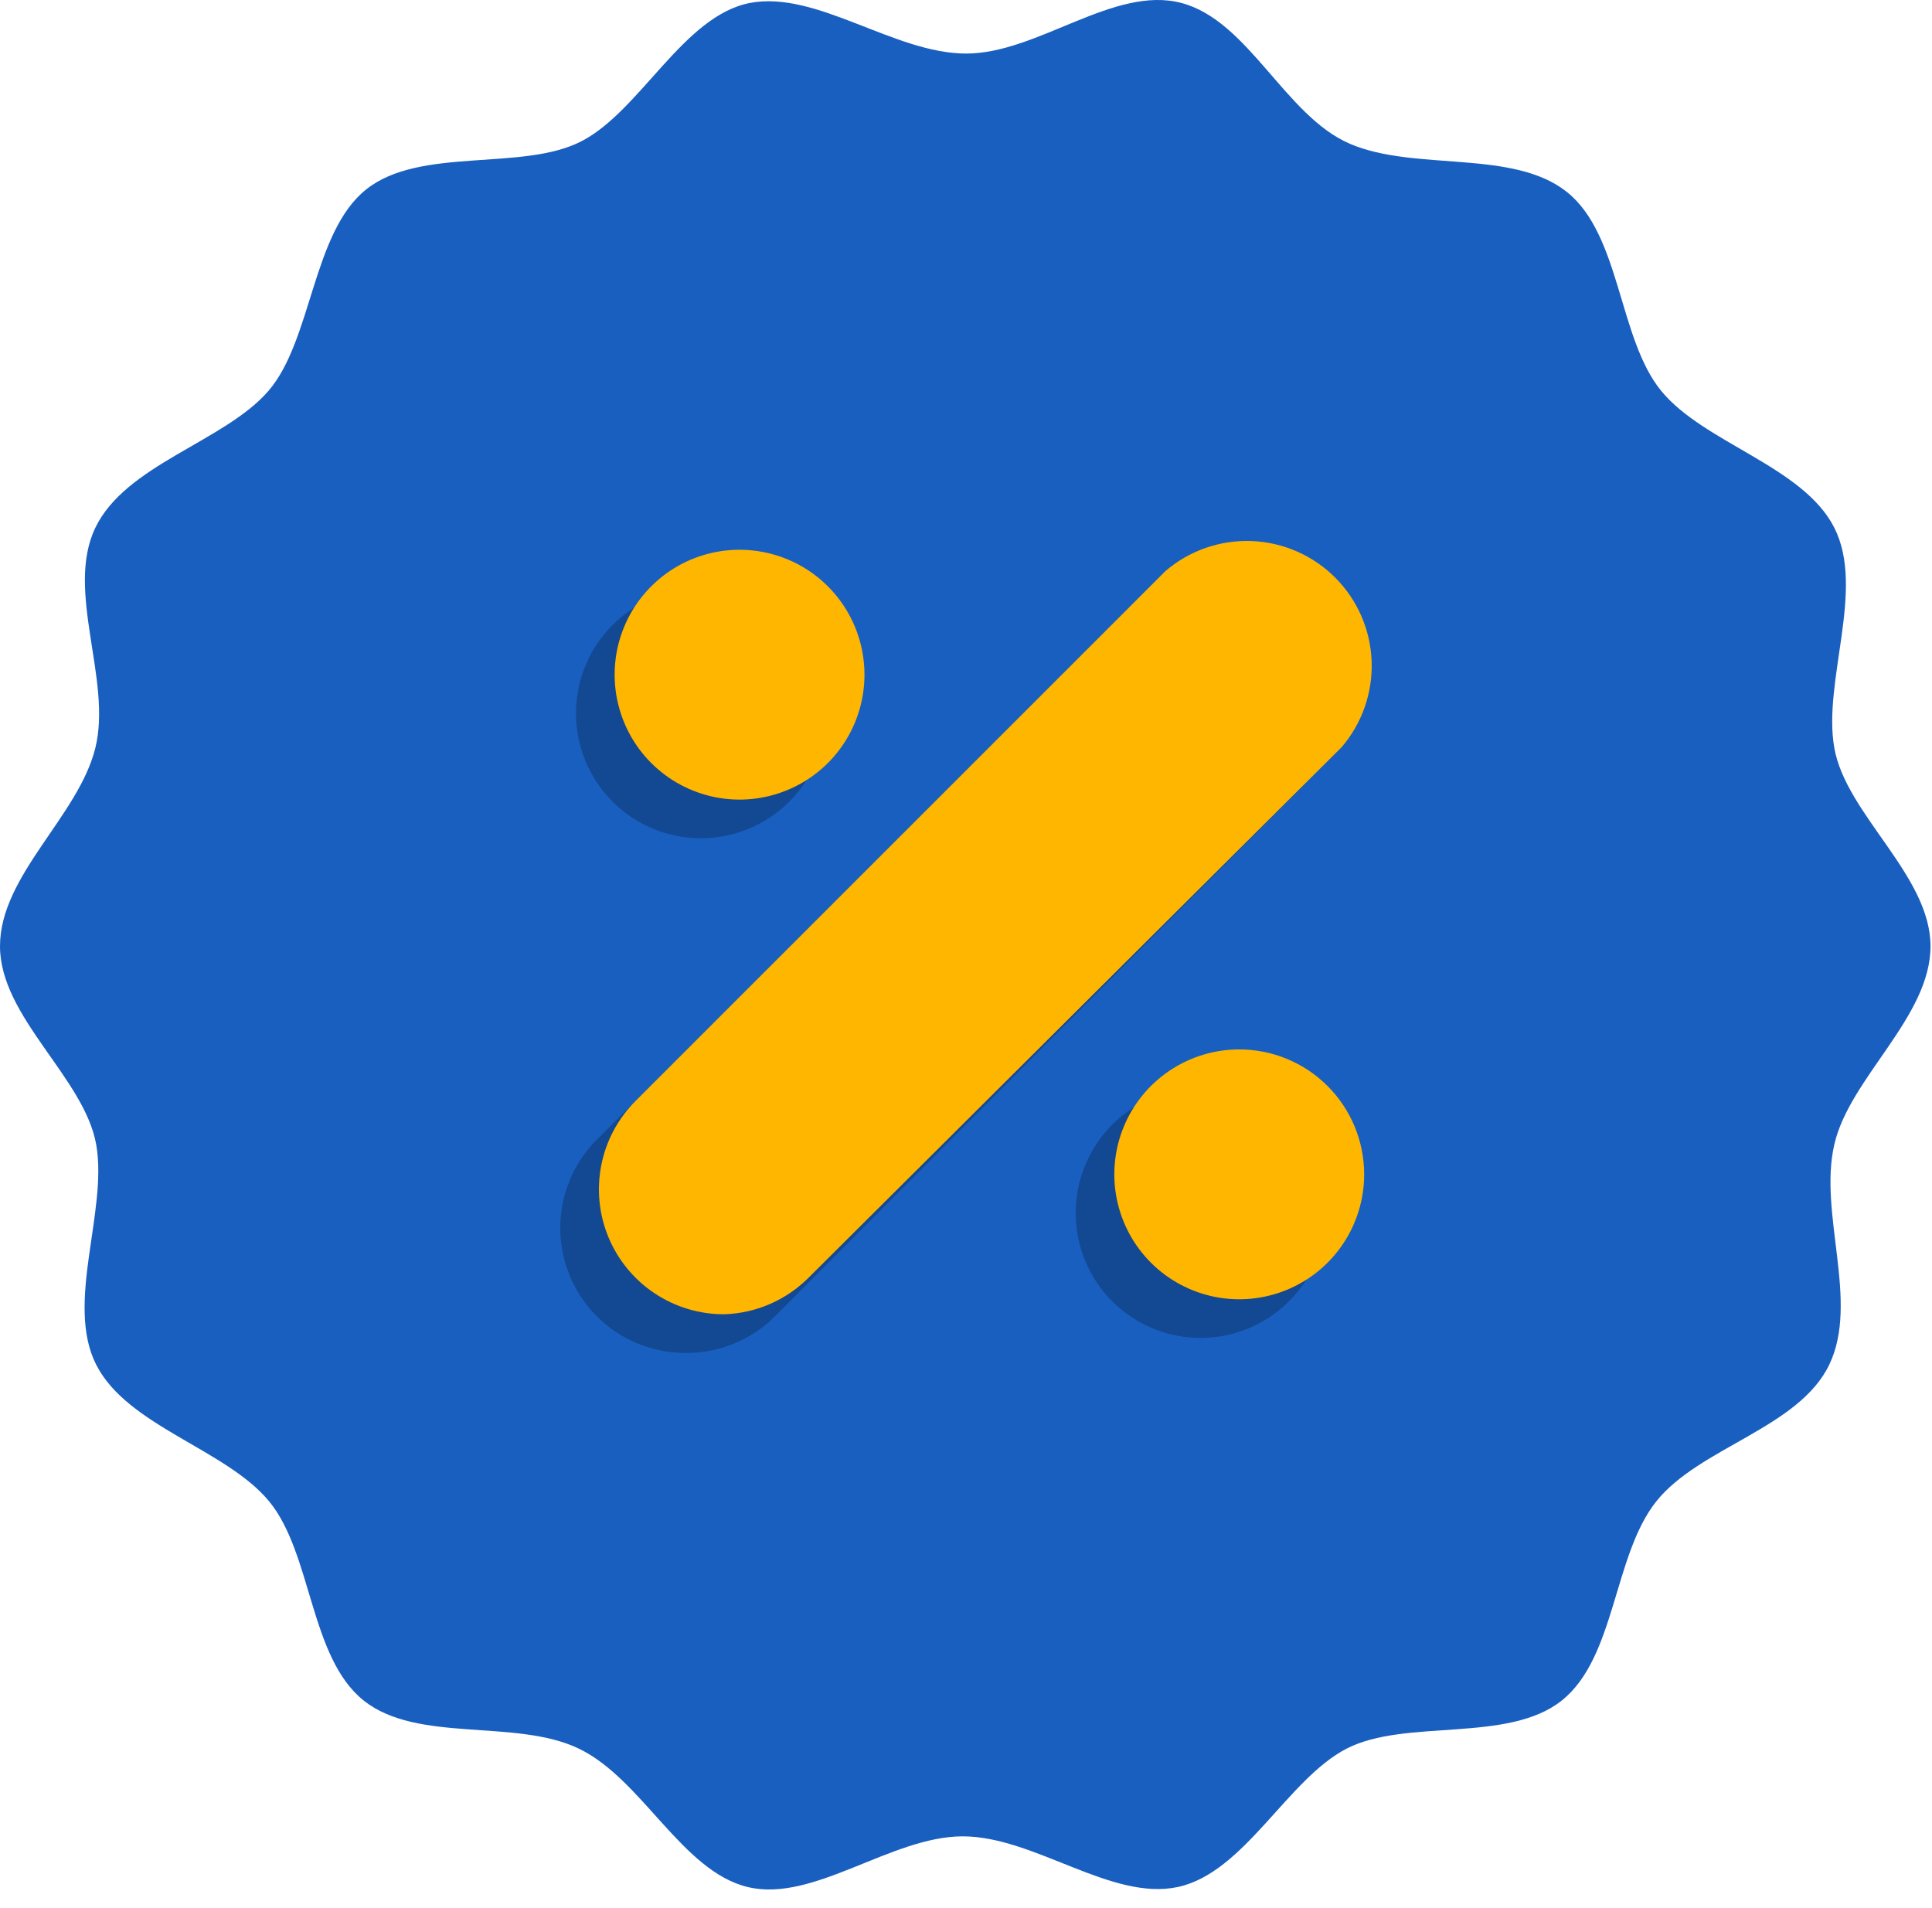 <svg width="80" height="79" viewBox="0 0 80 79" fill="none" xmlns="http://www.w3.org/2000/svg">
<g clip-path="url(#clip0_3448_378)">
<path d="M75.955 47.392C76.584 44.632 79.938 42.117 79.938 39.182C79.938 36.247 76.444 33.732 75.955 30.972C75.466 28.212 77.248 24.403 75.955 21.853C74.662 19.302 70.575 18.359 68.793 16.193C67.011 14.027 67.116 9.729 64.88 7.948C62.644 6.166 58.591 7.109 55.901 5.956C53.21 4.803 51.708 0.855 48.913 0.121C46.118 -0.612 42.974 2.218 40.004 2.218C37.034 2.218 33.82 -0.403 31.06 0.121C28.3 0.646 26.518 4.594 24.072 5.851C21.627 7.109 17.399 6.061 15.163 7.843C12.927 9.625 12.927 14.097 11.11 16.193C9.293 18.289 5.206 19.233 3.948 21.853C2.69 24.473 4.647 28.142 3.948 30.972C3.249 33.802 0 36.247 0 39.182C0 42.117 3.494 44.632 3.983 47.392C4.472 50.153 2.69 53.961 3.983 56.511C5.276 59.062 9.363 60.005 11.145 62.171C12.927 64.337 12.822 68.635 15.058 70.416C17.294 72.198 21.347 71.15 23.967 72.408C26.588 73.666 28.23 77.474 30.955 78.138C33.68 78.802 36.894 76.041 39.864 76.041C42.834 76.041 46.013 78.732 48.773 78.138C51.533 77.544 53.315 73.666 55.761 72.408C58.206 71.15 62.434 72.198 64.67 70.416C66.906 68.635 66.801 64.407 68.583 62.171C70.365 59.935 74.488 59.132 75.745 56.511C77.003 53.891 75.291 50.257 75.955 47.392Z" fill="#195FC0"/>
<path d="M28.403 56.022C27.376 56.028 26.37 55.727 25.514 55.16C24.657 54.592 23.99 53.782 23.596 52.833C23.202 51.884 23.099 50.839 23.301 49.831C23.503 48.824 24.001 47.9 24.73 47.176L46.663 25.244C47.652 24.396 48.925 23.954 50.227 24.004C51.529 24.054 52.764 24.594 53.685 25.515C54.606 26.436 55.146 27.671 55.196 28.973C55.247 30.275 54.804 31.548 53.956 32.537L32.076 54.522C31.592 55.001 31.019 55.38 30.389 55.638C29.759 55.895 29.084 56.026 28.403 56.022ZM29.024 24.364C28.001 24.364 27.001 24.668 26.15 25.236C25.299 25.805 24.636 26.613 24.245 27.558C23.853 28.503 23.751 29.543 23.95 30.546C24.15 31.55 24.643 32.471 25.366 33.195C26.09 33.918 27.011 34.411 28.015 34.611C29.018 34.81 30.058 34.708 31.003 34.316C31.948 33.925 32.756 33.262 33.325 32.411C33.893 31.56 34.197 30.56 34.197 29.537C34.197 28.165 33.651 26.85 32.681 25.88C31.711 24.909 30.396 24.364 29.024 24.364ZM49.715 45.055C48.692 45.055 47.692 45.359 46.841 45.927C45.99 46.496 45.327 47.303 44.936 48.249C44.544 49.194 44.442 50.234 44.641 51.237C44.841 52.241 45.334 53.162 46.057 53.886C46.781 54.609 47.702 55.102 48.706 55.301C49.709 55.501 50.749 55.399 51.694 55.007C52.639 54.616 53.447 53.953 54.016 53.102C54.584 52.251 54.888 51.251 54.888 50.228C54.888 48.856 54.343 47.541 53.372 46.571C52.402 45.6 51.087 45.055 49.715 45.055Z" fill="#134892"/>
<path d="M30.003 54.422C28.975 54.428 27.969 54.127 27.113 53.559C26.257 52.992 25.589 52.181 25.195 51.233C24.801 50.284 24.699 49.239 24.901 48.231C25.103 47.224 25.601 46.3 26.33 45.576L48.262 23.644C49.252 22.796 50.525 22.354 51.827 22.404C53.129 22.454 54.364 22.994 55.285 23.915C56.206 24.836 56.746 26.071 56.796 27.373C56.846 28.675 56.403 29.948 55.556 30.937L33.52 52.87C32.59 53.82 31.331 54.376 30.003 54.422ZM30.623 22.765C29.6 22.765 28.6 23.068 27.75 23.636C26.899 24.205 26.236 25.012 25.844 25.958C25.453 26.903 25.35 27.943 25.55 28.946C25.75 29.95 26.242 30.872 26.966 31.595C27.689 32.318 28.611 32.811 29.614 33.011C30.618 33.21 31.658 33.108 32.603 32.716C33.548 32.325 34.356 31.662 34.924 30.811C35.493 29.96 35.796 28.96 35.796 27.937C35.796 26.565 35.251 25.25 34.281 24.279C33.311 23.309 31.995 22.765 30.623 22.765ZM51.314 43.455C50.291 43.455 49.291 43.759 48.441 44.327C47.59 44.896 46.927 45.703 46.535 46.649C46.144 47.594 46.041 48.634 46.241 49.637C46.441 50.641 46.933 51.562 47.657 52.286C48.38 53.009 49.302 53.502 50.305 53.702C51.309 53.901 52.349 53.799 53.294 53.407C54.239 53.016 55.047 52.353 55.615 51.502C56.184 50.651 56.487 49.651 56.487 48.628C56.487 47.256 55.942 45.941 54.972 44.971C54.002 44 52.686 43.455 51.314 43.455Z" fill="#FFB600"/>
</g>
<defs>
<clipPath id="clip0_3448_378">
<rect width="80" height="78.243" fill="white"/>
</clipPath>
</defs>
</svg>
